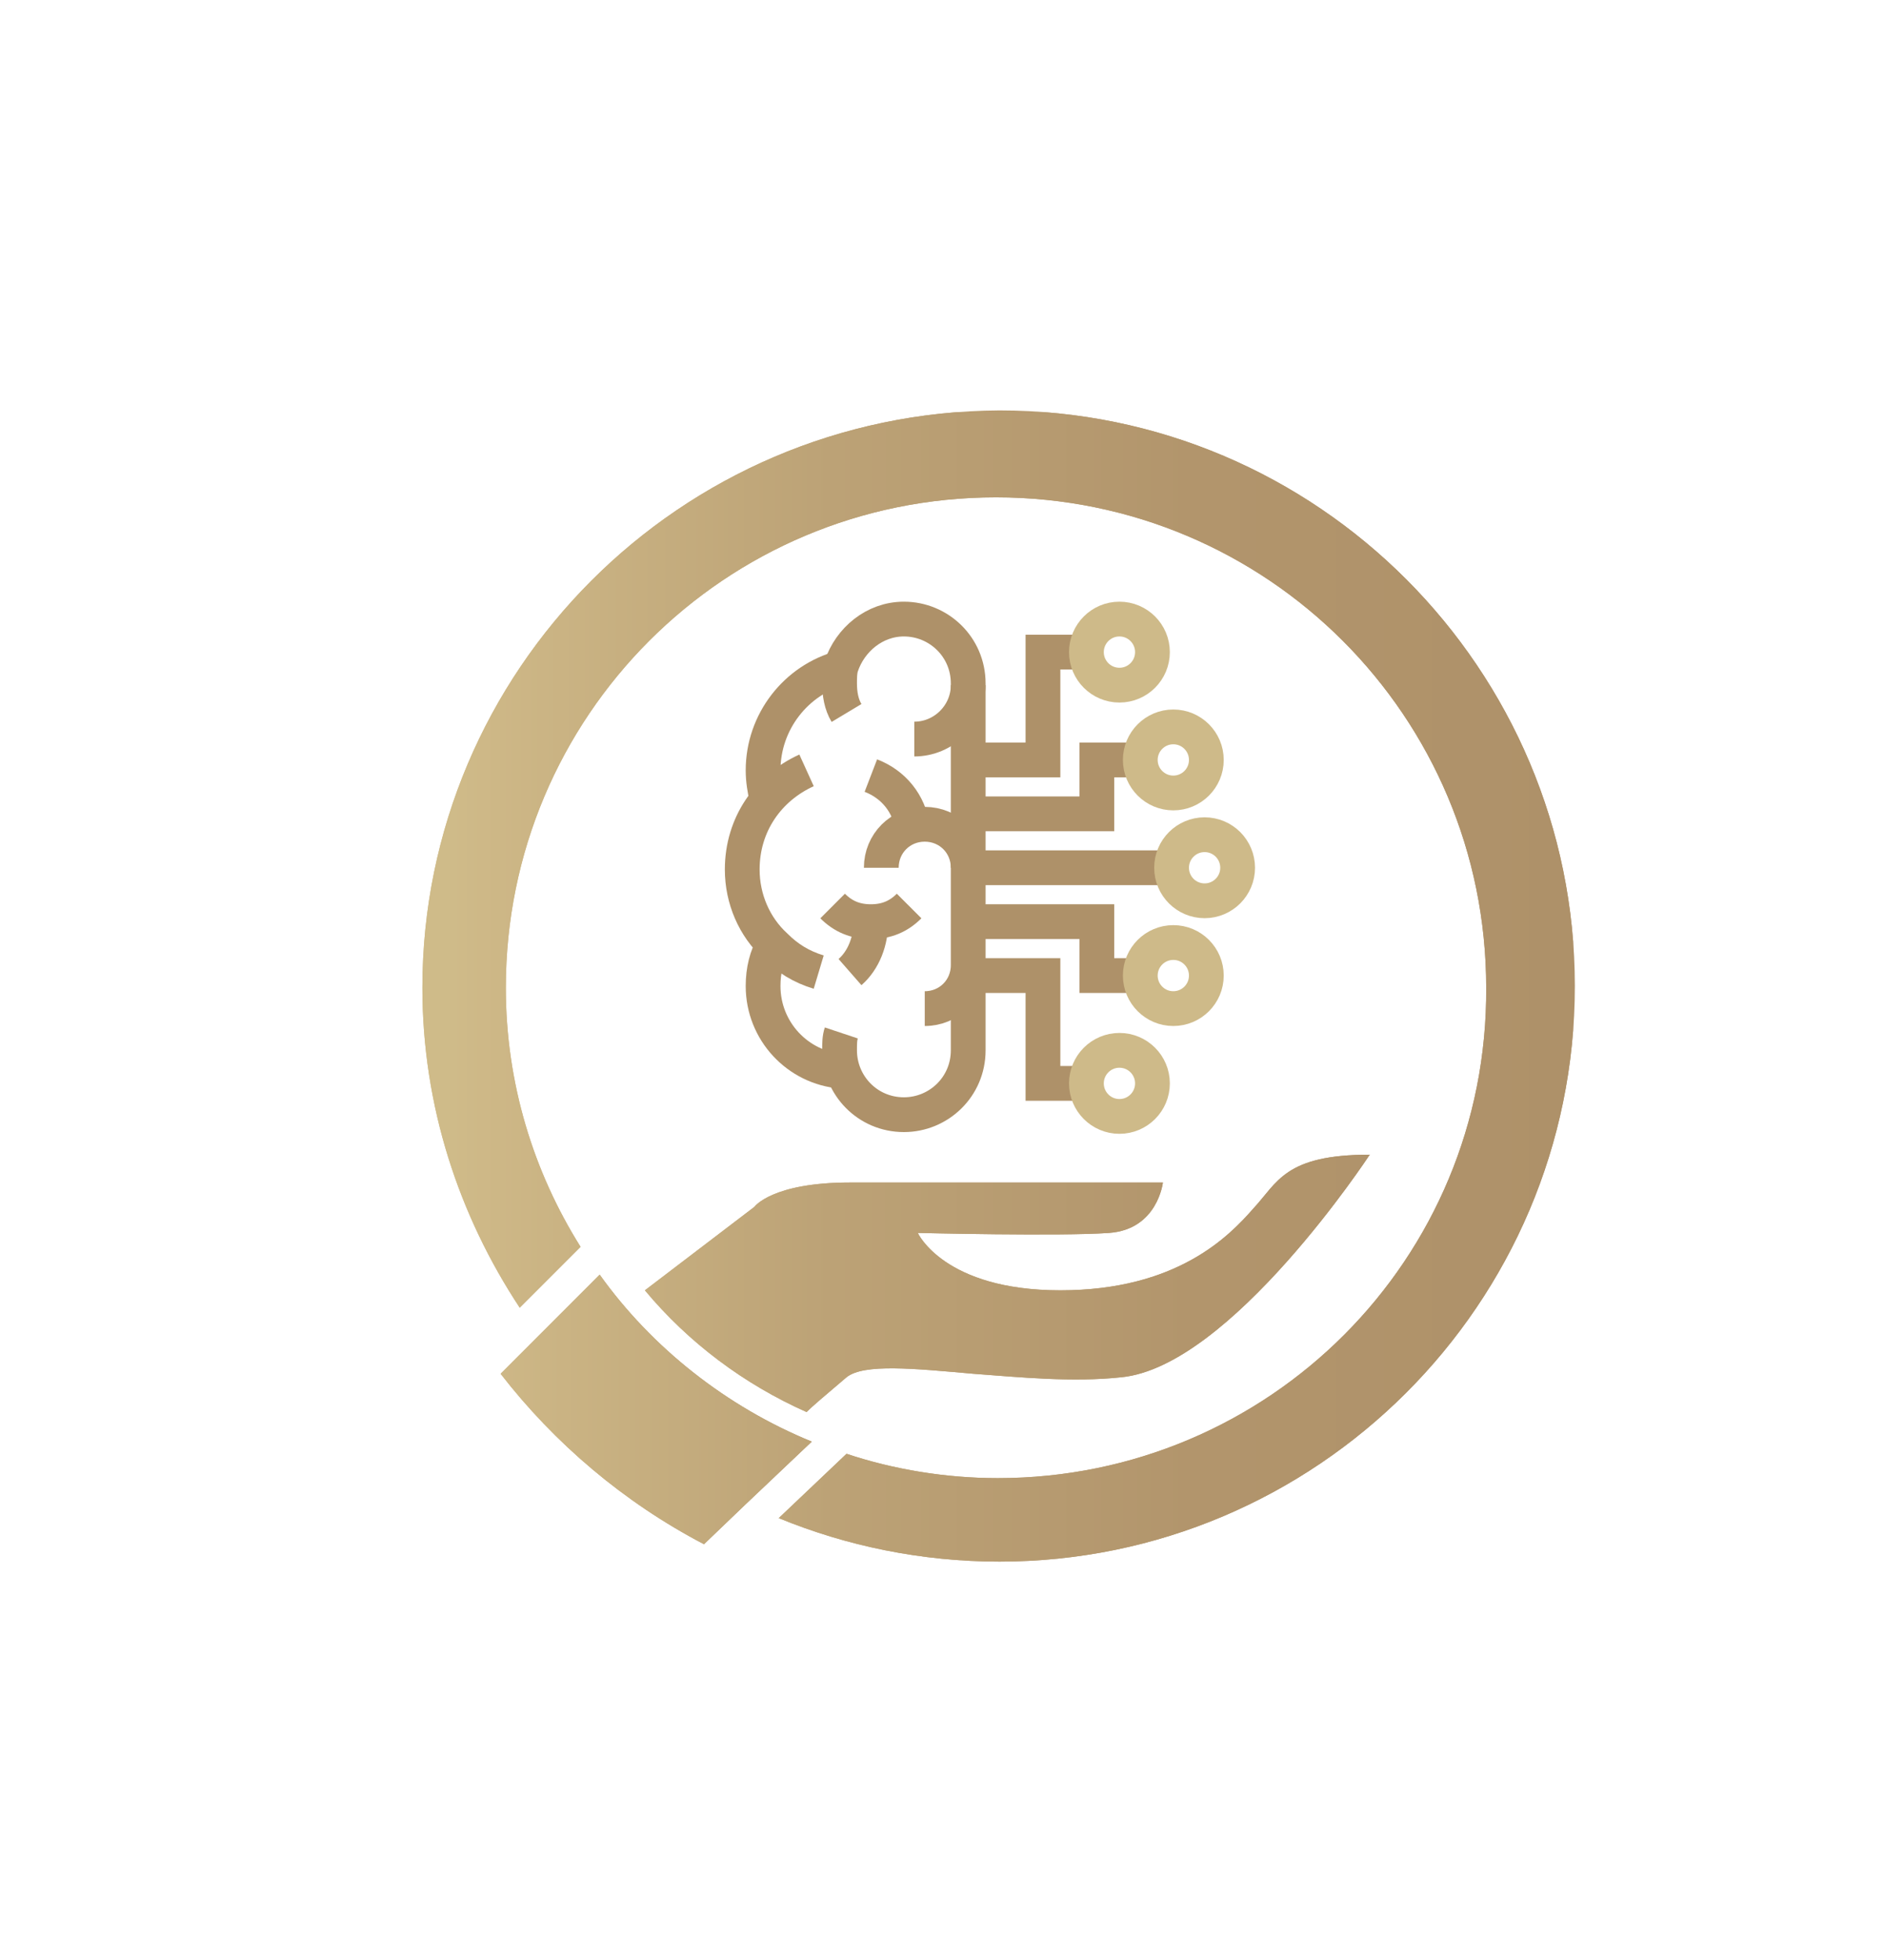 <?xml version="1.0" encoding="utf-8"?>
<!-- Generator: Adobe Illustrator 25.4.2, SVG Export Plug-In . SVG Version: 6.00 Build 0)  -->
<svg version="1.1" xmlns="http://www.w3.org/2000/svg" xmlns:xlink="http://www.w3.org/1999/xlink" x="0px" y="0px"
	 viewBox="0 0 108.5 112.7" style="enable-background:new 0 0 108.5 112.7;" xml:space="preserve">
<style type="text/css">
	.st0{fill:none;stroke:#AE9169;stroke-width:2;stroke-miterlimit:10;}
	.st1{fill:none;stroke:#CEBA89;stroke-width:2;stroke-miterlimit:10;}
	
		.st2{clip-path:url(#SVGID_00000113351304855944404780000013975498678534479287_);fill:url(#SVGID_00000017490184323376743820000005619218116964126355_);}
	
		.st3{clip-path:url(#SVGID_00000009564820659312580760000003129828267289125557_);fill:url(#SVGID_00000058577214210947016300000006200909424957526912_);}
	
		.st4{clip-path:url(#SVGID_00000020378566915789942170000015826794117217305533_);fill:url(#SVGID_00000016774202598291646460000006027230721068046218_);}
</style>
<g id="Livello_2">
	<path class="st0" d="M53.2,58c1.4,0,2.5-1.1,2.5-2.5v-5.6c0-1.4-1.1-2.5-2.5-2.5c-1.4,0-2.5,1.1-2.5,2.5"/>
	<path class="st0" d="M55.7,49.9v-8.3v-2.3c0-2.1-1.7-3.7-3.7-3.7c-1.7,0-3.1,1.2-3.6,2.7c-0.1,0.3-0.1,0.7-0.1,1
		c0,0.6,0.1,1.2,0.4,1.7"/>
	<path class="st0" d="M55.7,56.1v4.3c0,2.1-1.7,3.7-3.7,3.7c-2.1,0-3.7-1.7-3.7-3.7c0-0.4,0-0.7,0.1-1"/>
	<path class="st0" d="M46.4,44.3c-2.2,1-3.7,3.1-3.7,5.7c0,1.7,0.7,3.3,1.9,4.4c0.7,0.7,1.5,1.2,2.5,1.5"/>
	<path class="st0" d="M44.1,45.9c-0.1-0.5-0.2-1-0.2-1.6c0-2.8,1.9-5.2,4.5-5.9"/>
	<path class="st0" d="M44.5,54.3c-0.4,0.7-0.6,1.5-0.6,2.4c0,2.6,2,4.7,4.5,4.9"/>
	<path class="st0" d="M52.6,42.5c1.7,0,3.1-1.4,3.1-3.1"/>
	<path class="st0" d="M47.9,52.1c0.6,0.6,1.3,0.9,2.2,0.9c0.9,0,1.6-0.3,2.2-0.9"/>
	<path class="st0" d="M50.1,44.6c1.3,0.5,2.2,1.6,2.4,3"/>
	<path class="st0" d="M50.1,53c0,1.1-0.4,2.2-1.2,2.9"/>
	<line class="st0" x1="55.7" y1="49.9" x2="67.5" y2="49.9"/>
	<polyline class="st0" points="55.7,46.8 63.1,46.8 63.1,43.7 65.6,43.7 	"/>
	<polyline class="st0" points="55.7,43.7 60,43.7 60,37.5 62.5,37.5 	"/>
	<polyline class="st0" points="55.7,53 63.1,53 63.1,56.1 65.6,56.1 	"/>
	<polyline class="st0" points="55.7,56.1 60,56.1 60,62.3 62.5,62.3 	"/>
	<circle class="st1" cx="69.3" cy="49.9" r="1.9"/>
	<circle class="st1" cx="67.5" cy="43.7" r="1.9"/>
	<circle class="st1" cx="64.4" cy="37.5" r="1.9"/>
	<circle class="st1" cx="67.5" cy="56.1" r="1.9"/>
	<circle class="st1" cx="64.4" cy="62.3" r="1.9"/>
</g>
<g id="Livello_1">
	<g>
		<defs>
			<path id="SVGID_1_" d="M24.3,56.8c0,6.8,2.1,13.1,5.6,18.4l3.5-3.5c-2.7-4.3-4.3-9.4-4.3-14.9c0-15.6,12.6-28.2,28.2-28.2
				c15.6,0,28.2,12.6,28.2,28.2C85.6,72.4,73,85,57.4,85c-3,0-6-0.5-8.7-1.4l-3.9,3.7c3.9,1.6,8.2,2.5,12.7,2.5
				c18.2,0,33.1-14.8,33.1-33.1c0-18.2-14.8-33.1-33.1-33.1C39.1,23.7,24.3,38.6,24.3,56.8"/>
		</defs>
		
			<linearGradient id="SVGID_00000176741851332355255170000014241892366012884891_" gradientUnits="userSpaceOnUse" x1="26.394" y1="56.809" x2="90.469" y2="56.809">
			<stop  offset="0" style="stop-color:#CFBB89"/>
			<stop  offset="2.577299e-02" style="stop-color:#CEB887"/>
			<stop  offset="0.337" style="stop-color:#BCA276"/>
			<stop  offset="0.658" style="stop-color:#B2956C"/>
			<stop  offset="1" style="stop-color:#AE9169"/>
		</linearGradient>
		<use xlink:href="#SVGID_1_"  style="overflow:visible;fill:url(#SVGID_00000176741851332355255170000014241892366012884891_);"/>
		<clipPath id="SVGID_00000157269213366635556980000017255216710029645720_">
			<use xlink:href="#SVGID_1_"  style="overflow:visible;"/>
		</clipPath>
		
			<linearGradient id="SVGID_00000062173065491569680910000003923118744662708641_" gradientUnits="userSpaceOnUse" x1="-358.923" y1="352.791" x2="-357.923" y2="352.791" gradientTransform="matrix(64.075 0 0 -64.075 23024.438 22661.955)">
			<stop  offset="0" style="stop-color:#CFBB89"/>
			<stop  offset="2.577299e-02" style="stop-color:#CEB887"/>
			<stop  offset="0.337" style="stop-color:#BCA276"/>
			<stop  offset="0.658" style="stop-color:#B2956C"/>
			<stop  offset="1" style="stop-color:#AE9169"/>
		</linearGradient>
		
			<rect x="24.3" y="23.7" style="clip-path:url(#SVGID_00000157269213366635556980000017255216710029645720_);fill:url(#SVGID_00000062173065491569680910000003923118744662708641_);" width="66.2" height="66.2"/>
	</g>
	<g>
		<defs>
			<path id="SVGID_00000138530911876210696770000009605256448326448777_" d="M72.1,69.5c-1.4,1.6-4.4,4.7-11.1,4.7
				c-6.7,0-8.2-3.3-8.2-3.3s8.2,0.2,11,0c2.8-0.2,3.1-2.9,3.1-2.9h-18c-4.5,0-5.5,1.4-5.5,1.4l-6.3,4.8c2.5,3,5.7,5.4,9.3,7
				c0.3-0.3,1-0.9,2.3-2c1-0.8,3.9-0.5,7.3-0.2c2.7,0.2,5.7,0.5,8.5,0.2c6.3-0.6,14.3-12.8,14.3-12.8C73.9,66.4,73.5,68,72.1,69.5"
				/>
		</defs>
		
			<linearGradient id="SVGID_00000042729570399798914840000006240168453863285918_" gradientUnits="userSpaceOnUse" x1="26.394" y1="73.774" x2="90.469" y2="73.774">
			<stop  offset="0" style="stop-color:#CFBB89"/>
			<stop  offset="2.577299e-02" style="stop-color:#CEB887"/>
			<stop  offset="0.337" style="stop-color:#BCA276"/>
			<stop  offset="0.658" style="stop-color:#B2956C"/>
			<stop  offset="1" style="stop-color:#AE9169"/>
		</linearGradient>
		
			<use xlink:href="#SVGID_00000138530911876210696770000009605256448326448777_"  style="overflow:visible;fill:url(#SVGID_00000042729570399798914840000006240168453863285918_);"/>
		<clipPath id="SVGID_00000090291133348016474360000016743027646875504541_">
			<use xlink:href="#SVGID_00000138530911876210696770000009605256448326448777_"  style="overflow:visible;"/>
		</clipPath>
		
			<linearGradient id="SVGID_00000132078839201713471310000005886818663278866101_" gradientUnits="userSpaceOnUse" x1="-358.923" y1="352.526" x2="-357.923" y2="352.526" gradientTransform="matrix(64.075 0 0 -64.075 23024.438 22661.955)">
			<stop  offset="0" style="stop-color:#CFBB89"/>
			<stop  offset="2.577299e-02" style="stop-color:#CEB887"/>
			<stop  offset="0.337" style="stop-color:#BCA276"/>
			<stop  offset="0.658" style="stop-color:#B2956C"/>
			<stop  offset="1" style="stop-color:#AE9169"/>
		</linearGradient>
		
			<rect x="37.1" y="66.4" style="clip-path:url(#SVGID_00000090291133348016474360000016743027646875504541_);fill:url(#SVGID_00000132078839201713471310000005886818663278866101_);" width="41.8" height="14.8"/>
	</g>
	<g>
		<defs>
			<path id="SVGID_00000012457553039541186170000013768098585137425581_" d="M31,76.8L28.8,79c3.1,4,7.1,7.4,11.7,9.8l2.4-2.3
				l3.8-3.6c-4.9-2-9.2-5.4-12.2-9.6L31,76.8z"/>
		</defs>
		
			<linearGradient id="SVGID_00000036936084838411774760000009812016240453597825_" gradientUnits="userSpaceOnUse" x1="28.797" y1="81.072" x2="46.71" y2="81.072">
			<stop  offset="0" style="stop-color:#CFBB89"/>
			<stop  offset="2.577299e-02" style="stop-color:#CEB887"/>
			<stop  offset="0.337" style="stop-color:#BCA276"/>
			<stop  offset="0.658" style="stop-color:#B2956C"/>
			<stop  offset="1" style="stop-color:#AE9169"/>
		</linearGradient>
		
			<use xlink:href="#SVGID_00000012457553039541186170000013768098585137425581_"  style="overflow:visible;fill:url(#SVGID_00000036936084838411774760000009812016240453597825_);"/>
		<clipPath id="SVGID_00000152969010854950789590000005206550014228098994_">
			<use xlink:href="#SVGID_00000012457553039541186170000013768098585137425581_"  style="overflow:visible;"/>
		</clipPath>
		
			<linearGradient id="SVGID_00000111156990668443696010000017131593559315313545_" gradientUnits="userSpaceOnUse" x1="-358.923" y1="352.413" x2="-357.923" y2="352.413" gradientTransform="matrix(64.075 0 0 -64.075 23024.438 22661.955)">
			<stop  offset="0" style="stop-color:#CFBB89"/>
			<stop  offset="2.577299e-02" style="stop-color:#CEB887"/>
			<stop  offset="0.337" style="stop-color:#BCA276"/>
			<stop  offset="0.658" style="stop-color:#B2956C"/>
			<stop  offset="1" style="stop-color:#AE9169"/>
		</linearGradient>
		
			<rect x="28.8" y="73.3" style="clip-path:url(#SVGID_00000152969010854950789590000005206550014228098994_);fill:url(#SVGID_00000111156990668443696010000017131593559315313545_);" width="17.9" height="15.5"/>
	</g>
</g>
</svg>
